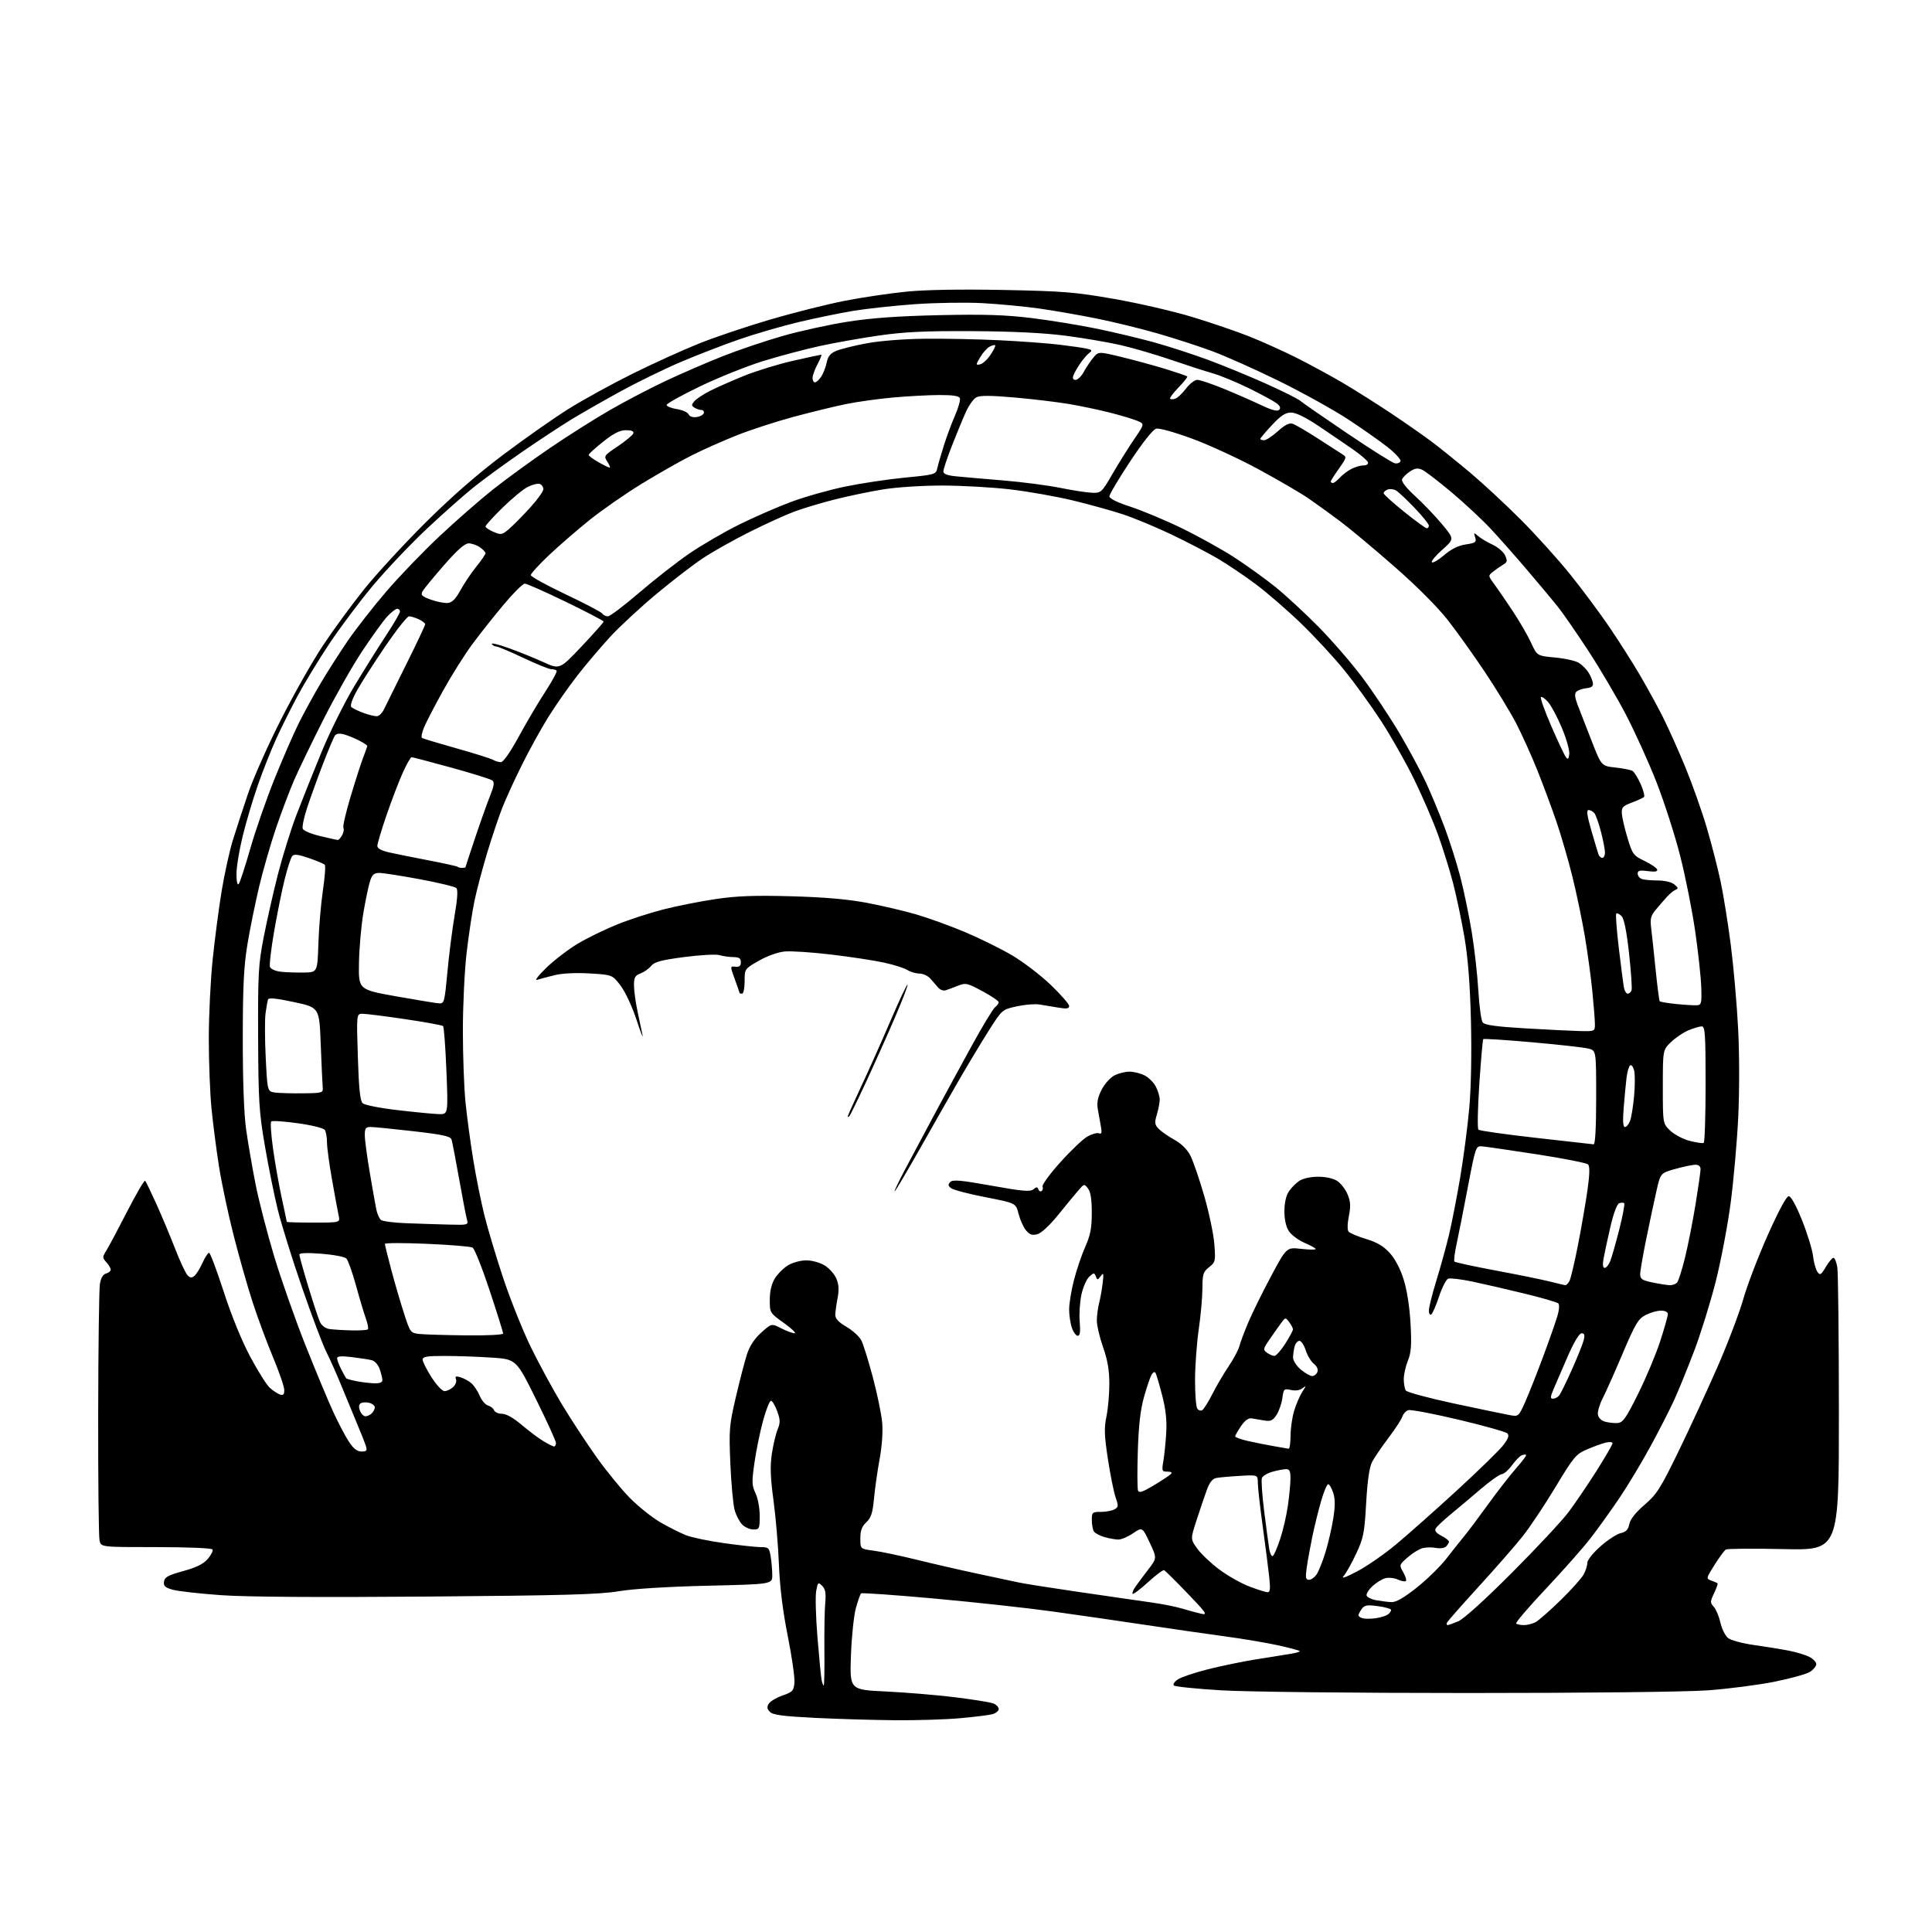 <?xml version="1.0" encoding="UTF-8" standalone="no"?>
<svg 
  version="1.1" 
  xmlns="http://www.w3.org/2000/svg" 
  xmlns:xlink="http://www.w3.org/1999/xlink" 
  xmlns:svg="http://www.w3.org/2000/svg"
  xmlns:rdf="http://www.w3.org/1999/02/22-rdf-syntax-ns#"
  xmlns:cc="http://creativecommons.org/ns#"
  xmlns:dc="http://purl.org/dc/elements/1.1/"
  viewBox="0 0 768 768"
  width="768"
  height="768"
>
<style>svg {background-color: white; }</style>"
<path stroke="none" fill="black" fill-rule="evenodd" d="M356.00,683.82C347.48,683.75 333.11,683.33 324.07,682.89C311.35,682.25 307.29,681.72 306.09,680.52C304.90,679.33 304.79,678.55 305.62,677.23C306.22,676.28 308.69,674.81 311.11,673.97C315.10,672.59 315.53,672.12 315.80,668.81C315.97,666.82 314.78,658.50 313.15,650.34C311.15,640.36 310.01,631.06 309.64,621.94C309.35,614.49 308.37,603.01 307.48,596.44C306.25,587.40 306.09,582.90 306.81,577.99C307.34,574.42 308.37,570.05 309.10,568.27C310.22,565.53 310.20,564.40 308.93,560.94C308.11,558.68 307.00,556.84 306.47,556.83C305.94,556.83 304.53,560.35 303.35,564.66C302.17,568.97 300.63,576.45 299.93,581.29C298.81,589.11 298.85,590.46 300.33,593.57C301.26,595.51 302.00,599.50 302.00,602.53C302.00,607.70 301.86,608.00 299.50,608.00C298.12,608.00 296.13,607.13 295.06,606.06C294.00,605.00 292.64,602.41 292.04,600.31C291.45,598.22 290.68,589.95 290.33,581.95C289.75,568.33 289.88,566.63 292.49,555.45C294.03,548.88 296.01,541.24 296.89,538.47C297.98,535.07 299.83,532.25 302.59,529.75C306.68,526.05 306.68,526.05 310.55,528.03C312.68,529.11 315.08,530.00 315.87,530.00C316.67,530.00 314.78,528.18 311.66,525.94C306.02,521.91 306.00,521.87 306.00,516.69C306.01,513.28 306.69,510.39 307.99,508.24C309.09,506.45 311.45,504.09 313.24,502.99C315.06,501.89 318.27,501.01 320.50,501.01C322.75,501.01 325.95,501.89 327.81,503.03C329.63,504.14 331.73,506.50 332.47,508.28C333.44,510.59 333.58,512.78 332.95,516.00C332.48,518.48 332.07,521.47 332.04,522.65C332.01,524.17 333.33,525.59 336.49,527.44C338.97,528.89 341.62,531.30 342.38,532.79C343.15,534.28 345.20,540.85 346.94,547.39C348.68,553.93 350.36,562.03 350.67,565.39C351.01,569.10 350.62,574.83 349.66,580.00C348.80,584.67 347.80,591.74 347.43,595.69C346.89,601.44 346.28,603.33 344.38,605.12C342.61,606.78 342.00,608.42 342.00,611.55C342.00,615.74 342.00,615.74 347.25,616.41C350.14,616.78 357.90,618.42 364.50,620.04C371.10,621.67 381.90,624.15 388.50,625.55C395.10,626.95 402.42,628.51 404.76,629.02C407.10,629.53 417.00,631.10 426.76,632.52C436.52,633.93 445.85,635.29 447.50,635.54C449.15,635.79 453.88,636.47 458.00,637.05C462.12,637.62 467.52,638.71 470.00,639.46C472.48,640.21 475.85,641.12 477.50,641.49C480.19,642.09 479.61,641.24 472.00,633.33C467.32,628.47 463.16,624.35 462.74,624.16C462.32,623.98 459.45,626.13 456.36,628.95C453.27,631.77 450.52,633.85 450.24,633.57C449.96,633.29 450.45,632.04 451.33,630.78C452.21,629.53 454.50,626.44 456.43,623.93C459.93,619.36 459.93,619.36 457.01,613.18C454.09,607.00 454.09,607.00 450.40,609.50C448.38,610.88 445.77,612.00 444.60,612.00C443.44,612.00 440.95,611.56 439.06,611.02C437.18,610.48 435.28,609.47 434.84,608.77C434.39,608.07 434.02,606.04 434.02,604.25C434.00,601.19 434.21,601.00 437.57,601.00C439.53,601.00 441.95,600.56 442.96,600.02C444.61,599.14 444.66,598.68 443.48,595.26C442.76,593.18 441.38,586.34 440.42,580.07C438.98,570.65 438.87,567.68 439.84,563.02C440.48,559.92 440.99,554.03 440.98,549.94C440.96,544.62 440.25,540.51 438.48,535.50C437.12,531.65 436.01,526.92 436.01,525.00C436.01,523.08 436.42,519.92 436.91,518.00C437.40,516.08 438.05,512.48 438.34,510.00C438.79,506.12 438.68,505.74 437.55,507.28C436.34,508.91 436.18,508.92 435.60,507.39C435.01,505.85 434.81,505.86 433.03,507.48C431.96,508.44 430.56,511.60 429.91,514.50C429.26,517.40 428.94,522.30 429.20,525.38C429.53,529.42 429.32,531.00 428.43,531.00C427.75,531.00 426.70,529.58 426.10,527.85C425.49,526.12 425.00,522.82 425.00,520.51C425.00,518.21 425.85,512.99 426.90,508.91C427.94,504.83 429.97,498.86 431.40,495.63C433.47,490.96 434.00,488.17 434.00,482.07C434.00,476.75 433.54,473.78 432.50,472.44C431.02,470.54 430.94,470.56 428.75,473.10C427.51,474.52 423.90,478.91 420.72,482.84C417.18,487.21 413.91,490.24 412.30,490.64C410.27,491.15 409.24,490.78 407.81,489.02C406.79,487.76 405.48,484.82 404.89,482.50C403.83,478.26 403.83,478.26 391.82,475.92C385.22,474.64 379.07,473.04 378.16,472.36C376.83,471.38 376.75,470.88 377.75,469.87C378.75,468.85 381.93,469.13 394.12,471.32C406.49,473.55 409.52,473.81 410.78,472.77C412.02,471.75 412.41,471.75 412.75,472.76C412.98,473.45 413.56,473.77 414.04,473.47C414.52,473.18 414.70,472.37 414.43,471.68C414.16,470.99 417.37,466.61 421.55,461.96C425.73,457.31 430.58,452.71 432.33,451.74C434.07,450.77 436.11,450.22 436.87,450.50C437.92,450.91 438.09,450.28 437.62,447.76C437.28,445.97 436.73,442.89 436.40,440.92C435.95,438.33 436.37,436.20 437.90,433.19C439.07,430.91 441.34,428.36 442.96,427.52C444.58,426.68 447.30,426.00 449.00,426.00C450.70,426.00 453.42,426.68 455.03,427.52C456.65,428.35 458.65,430.35 459.48,431.97C460.32,433.58 461.00,435.88 461.00,437.08C461.00,438.29 460.49,440.96 459.87,443.04C458.89,446.31 458.99,447.06 460.62,448.75C461.65,449.81 464.46,451.77 466.85,453.08C469.67,454.64 471.92,456.88 473.22,459.43C474.33,461.61 476.80,468.81 478.71,475.44C480.62,482.07 482.43,490.68 482.72,494.57C483.24,501.32 483.14,501.74 480.63,503.72C478.29,505.56 478.00,506.48 477.98,512.14C477.97,515.64 477.31,523.00 476.51,528.50C475.72,534.00 475.06,543.00 475.05,548.50C475.04,554.00 475.42,559.12 475.90,559.88C476.38,560.64 477.29,560.94 477.91,560.56C478.53,560.17 480.34,557.30 481.92,554.18C483.49,551.05 486.41,546.09 488.40,543.13C490.39,540.18 492.31,536.58 492.67,535.13C493.03,533.69 494.63,529.41 496.23,525.64C497.83,521.87 501.90,513.61 505.28,507.29C511.43,495.79 511.43,495.79 517.22,496.44C520.40,496.80 523.00,496.84 523.00,496.51C523.00,496.19 521.00,495.07 518.56,494.03C516.12,492.98 513.33,490.90 512.35,489.41C511.22,487.69 510.57,484.80 510.57,481.50C510.57,478.26 511.22,475.31 512.30,473.67C513.25,472.21 515.15,470.29 516.51,469.40C517.97,468.44 521.06,467.77 524.00,467.77C527.01,467.77 530.03,468.44 531.58,469.46C533.00,470.39 534.85,472.78 535.68,474.77C536.87,477.63 536.98,479.45 536.19,483.44C535.59,486.44 535.55,488.94 536.08,489.59C536.57,490.19 539.70,491.50 543.02,492.51C547.42,493.84 550.00,495.37 552.48,498.11C554.61,500.47 556.67,504.42 558.00,508.69C559.31,512.87 560.35,519.62 560.71,526.16C561.18,534.72 560.97,537.63 559.65,540.93C558.74,543.19 558.01,546.49 558.02,548.27C558.02,550.05 558.39,552.06 558.82,552.74C559.25,553.42 567.91,555.76 578.05,557.93C588.20,560.10 598.11,562.16 600.08,562.52C603.64,563.16 603.66,563.14 606.27,557.33C607.70,554.12 610.88,546.10 613.34,539.50C615.80,532.90 618.37,525.57 619.07,523.22C619.83,520.64 619.97,518.60 619.42,518.10C618.91,517.64 612.88,515.89 606.00,514.22C599.12,512.54 589.82,510.40 585.31,509.45C580.81,508.51 576.47,507.99 575.67,508.30C574.87,508.60 573.23,511.81 572.03,515.42C570.83,519.03 569.43,522.23 568.92,522.55C568.41,522.86 568.00,522.13 568.00,520.92C568.00,519.71 569.33,514.40 570.96,509.11C572.59,503.82 574.84,495.68 575.97,491.00C577.09,486.32 579.11,475.98 580.46,468.00C581.81,460.02 583.44,447.46 584.09,440.07C584.79,432.03 585.04,418.17 584.72,405.57C584.35,391.10 583.54,380.74 582.13,372.50C581.00,365.90 578.96,356.21 577.60,350.96C576.23,345.71 573.52,337.00 571.56,331.60C569.61,326.21 565.33,316.32 562.06,309.64C558.78,302.97 552.88,292.55 548.93,286.50C544.99,280.45 538.44,271.41 534.38,266.40C530.32,261.40 522.61,253.06 517.25,247.88C511.89,242.70 503.78,235.67 499.24,232.27C494.69,228.86 487.76,224.20 483.84,221.91C479.92,219.62 471.71,215.36 465.60,212.44C459.50,209.53 450.90,205.95 446.50,204.49C442.10,203.04 433.10,200.54 426.50,198.94C419.90,197.35 408.65,195.36 401.50,194.53C394.35,193.70 382.20,193.02 374.50,193.01C366.65,193.01 356.33,193.68 351.01,194.55C345.80,195.39 337.10,197.21 331.69,198.58C326.28,199.95 319.02,202.14 315.56,203.44C312.10,204.74 304.15,208.37 297.89,211.50C291.62,214.64 283.35,219.29 279.50,221.84C275.65,224.39 267.32,230.79 261.00,236.06C254.68,241.33 246.43,248.96 242.67,253.02C238.92,257.09 233.02,264.03 229.58,268.45C226.13,272.88 220.96,280.25 218.10,284.83C215.24,289.40 210.50,297.95 207.58,303.83C204.66,309.70 201.12,317.43 199.71,321.00C198.30,324.57 195.58,332.68 193.66,339.01C191.75,345.35 189.46,354.01 188.58,358.27C187.70,362.53 186.31,371.74 185.49,378.75C184.67,385.76 184.00,399.66 184.00,409.64C184.00,419.62 184.47,432.45 185.04,438.14C185.61,443.84 187.00,454.12 188.12,461.00C189.23,467.88 191.26,477.92 192.61,483.32C193.96,488.73 197.34,499.98 200.12,508.32C202.90,516.67 207.82,528.93 211.05,535.57C214.29,542.20 219.92,552.55 223.56,558.57C227.20,564.58 233.36,573.95 237.24,579.39C241.11,584.83 247.04,592.06 250.39,595.47C253.75,598.87 259.20,603.22 262.50,605.14C265.80,607.05 270.36,609.35 272.63,610.25C274.90,611.15 281.78,612.59 287.92,613.44C294.05,614.30 300.57,615.00 302.40,615.00C305.48,615.00 305.79,615.29 306.36,618.75C306.70,620.81 306.98,624.13 306.99,626.12C307.00,629.75 307.00,629.75 281.25,630.35C265.24,630.73 251.91,631.56 246.00,632.54C238.26,633.83 224.15,634.23 169.96,634.66C126.59,635.01 98.04,634.82 87.96,634.11C79.46,633.51 70.78,632.54 68.69,631.95C65.60,631.08 64.94,630.46 65.19,628.70C65.44,626.93 66.84,626.17 72.85,624.52C78.13,623.07 80.87,621.71 82.61,619.68C83.94,618.13 84.77,616.44 84.46,615.93C84.13,615.40 74.39,615.00 62.05,615.00C40.22,615.00 40.22,615.00 39.58,612.47C39.23,611.08 38.98,588.38 39.03,562.02C39.07,535.67 39.38,512.44 39.71,510.42C40.10,508.00 40.94,506.57 42.15,506.25C43.17,505.98 44.00,505.29 44.00,504.71C44.00,504.13 43.23,502.80 42.28,501.76C40.67,499.98 40.67,499.70 42.24,497.18C43.16,495.71 46.89,488.71 50.52,481.64C54.15,474.57 57.38,469.04 57.69,469.35C58.00,469.67 60.03,473.88 62.21,478.71C64.38,483.54 67.74,491.55 69.66,496.50C71.59,501.45 73.78,506.14 74.53,506.91C75.58,508.00 76.22,508.06 77.30,507.17C78.06,506.53 79.50,504.21 80.50,502.01C81.49,499.80 82.67,498.00 83.11,498.00C83.56,498.00 86.17,504.97 88.93,513.48C92.00,522.97 96.08,532.97 99.46,539.30C102.50,544.98 106.00,550.55 107.24,551.67C108.48,552.79 110.29,553.98 111.25,554.32C112.60,554.80 113.00,554.39 113.00,552.56C113.00,551.26 110.98,545.36 108.51,539.47C106.04,533.58 102.40,523.75 100.42,517.63C98.43,511.51 95.05,499.62 92.90,491.20C90.75,482.79 88.12,470.42 87.06,463.70C86.00,456.99 84.66,446.58 84.07,440.58C83.48,434.57 83.00,422.14 83.00,412.96C83.00,403.77 83.69,389.56 84.54,381.38C85.39,373.20 87.00,360.96 88.11,354.18C89.23,347.41 91.21,338.41 92.50,334.18C93.80,329.96 96.54,321.55 98.59,315.50C100.64,309.45 106.53,296.20 111.68,286.06C116.82,275.91 124.35,262.64 128.40,256.56C132.45,250.47 139.72,240.55 144.54,234.50C149.37,228.45 160.34,216.52 168.91,207.98C179.38,197.55 189.59,188.63 200.00,180.79C208.53,174.37 220.22,166.16 226.00,162.55C231.78,158.93 243.25,152.62 251.50,148.53C259.75,144.44 271.68,139.03 278.00,136.51C284.32,133.98 297.06,129.70 306.31,126.98C315.56,124.27 328.86,120.93 335.88,119.56C342.89,118.19 354.00,116.55 360.56,115.91C368.10,115.17 382.27,114.94 399.00,115.27C422.68,115.73 427.37,116.11 443.00,118.85C452.62,120.54 466.57,123.76 474.00,126.02C481.43,128.28 491.55,131.73 496.50,133.70C501.45,135.66 509.84,139.44 515.15,142.09C520.46,144.75 528.78,149.26 533.65,152.12C538.52,154.99 547.23,160.48 553.00,164.33C558.77,168.18 566.20,173.37 569.50,175.86C572.80,178.36 579.54,183.80 584.48,187.95C589.42,192.10 598.44,200.47 604.52,206.55C610.59,212.63 619.52,222.53 624.35,228.55C629.18,234.57 636.18,244.00 639.91,249.50C643.64,255.00 649.02,263.47 651.87,268.33C654.72,273.19 658.86,280.73 661.05,285.10C663.25,289.48 667.28,298.48 670.01,305.11C672.73,311.75 676.52,322.42 678.41,328.84C680.31,335.25 682.79,344.89 683.94,350.26C685.08,355.63 686.92,367.06 688.02,375.66C689.12,384.26 690.44,399.22 690.93,408.90C691.46,419.13 691.47,433.91 690.97,444.20C690.49,453.93 689.14,469.23 687.96,478.20C686.78,487.16 684.10,501.27 682.00,509.54C679.90,517.82 676.05,530.19 673.45,537.04C670.84,543.89 667.28,552.65 665.52,556.50C663.77,560.35 659.51,568.67 656.06,575.00C652.62,581.33 647.07,590.55 643.73,595.50C640.39,600.45 635.22,607.65 632.24,611.50C629.26,615.35 621.25,624.41 614.45,631.62C607.64,638.84 602.36,645.03 602.71,645.37C603.05,645.72 604.41,646.00 605.73,646.00C607.05,646.00 609.11,645.50 610.32,644.89C611.52,644.28 616.02,640.34 620.32,636.14C624.63,631.94 628.79,627.28 629.57,625.80C630.36,624.31 631.00,622.24 631.00,621.19C631.00,620.15 633.35,617.21 636.23,614.67C639.11,612.14 642.73,609.78 644.27,609.44C646.38,608.98 647.23,608.08 647.68,605.85C648.07,603.91 650.17,601.25 653.73,598.19C658.59,594.01 660.05,591.72 667.21,577.00C671.62,567.92 678.58,552.85 682.67,543.50C686.77,534.15 691.39,522.00 692.95,516.50C694.51,511.00 698.90,499.52 702.70,491.00C707.01,481.34 710.15,475.50 711.05,475.50C711.95,475.50 713.96,479.14 716.31,485.00C718.41,490.23 720.39,496.64 720.70,499.25C721.02,501.86 721.81,504.73 722.47,505.62C723.51,507.05 723.92,506.80 725.79,503.62C726.97,501.63 728.34,500.00 728.84,500.00C729.33,500.00 730.02,501.69 730.36,503.75C730.70,505.81 730.98,531.97 730.99,561.89C731.00,616.28 731.00,616.28 709.06,615.79C697.00,615.52 686.64,615.60 686.05,615.97C685.46,616.33 683.43,619.08 681.55,622.07C678.17,627.43 678.15,627.51 680.27,628.30C681.46,628.73 682.58,629.24 682.76,629.42C682.94,629.60 682.31,631.37 681.37,633.35C679.78,636.67 679.78,637.10 681.27,638.74C682.16,639.73 683.34,642.55 683.89,645.01C684.45,647.48 685.81,650.23 686.91,651.13C688.02,652.03 692.63,653.28 697.21,653.92C701.77,654.55 707.98,655.56 711.00,656.15C714.02,656.74 717.74,657.86 719.25,658.64C720.76,659.42 722.00,660.70 722.00,661.50C722.00,662.30 720.90,663.68 719.54,664.56C718.19,665.45 711.78,667.23 705.29,668.53C698.81,669.82 686.89,671.36 678.81,671.94C670.29,672.56 630.32,673.00 583.60,673.00C537.50,673.00 495.46,672.54 485.28,671.92C475.50,671.32 467.11,670.47 466.64,670.01C466.17,669.56 466.89,668.46 468.25,667.57C469.61,666.68 474.94,664.89 480.11,663.58C485.27,662.28 493.77,660.52 499.00,659.67C504.23,658.82 510.44,657.83 512.82,657.46C515.19,657.10 516.91,656.58 516.64,656.31C516.37,656.04 512.40,655.00 507.82,653.99C503.25,652.99 493.88,651.42 487.00,650.49C480.12,649.57 465.95,647.52 455.50,645.95C445.05,644.38 428.40,641.97 418.50,640.60C408.60,639.22 387.52,636.91 371.66,635.47C355.79,634.03 342.57,633.10 342.27,633.40C341.97,633.70 341.05,636.32 340.23,639.22C339.42,642.13 338.53,650.62 338.26,658.10C337.78,671.71 337.78,671.71 352.14,672.39C360.04,672.77 372.35,673.79 379.50,674.67C386.65,675.55 393.51,676.65 394.75,677.11C395.99,677.57 397.00,678.59 397.00,679.37C397.00,680.15 395.81,681.08 394.36,681.45C392.91,681.81 387.17,682.52 381.61,683.02C376.05,683.52 364.52,683.88 356.00,683.82zM327.44,670.00C327.66,670.00 327.78,663.81 327.71,656.25C327.63,648.69 327.78,640.15 328.04,637.29C328.39,633.29 328.11,631.68 326.82,630.40C325.25,628.82 325.10,628.95 324.45,632.42C324.07,634.46 324.29,642.74 324.95,650.81C325.61,658.89 326.35,666.51 326.59,667.75C326.84,668.99 327.22,670.00 327.44,670.00zM575.45,646.00C575.79,646.00 577.68,645.33 579.65,644.50C581.82,643.60 590.24,635.99 600.95,625.25C610.69,615.49 620.78,604.70 623.37,601.27C625.97,597.84 630.99,590.46 634.54,584.86C638.09,579.26 641.00,574.25 641.00,573.73C641.00,573.20 639.80,573.09 638.25,573.47C636.74,573.85 633.39,575.07 630.81,576.18C626.47,578.04 625.55,579.15 618.31,591.16C614.02,598.29 608.14,607.10 605.26,610.73C602.38,614.36 594.50,623.37 587.76,630.75C581.02,638.12 575.35,644.57 575.17,645.08C574.98,645.59 575.11,646.00 575.45,646.00zM547.00,643.25C548.92,642.97 551.06,642.29 551.75,641.75C552.44,641.20 553.00,640.40 553.00,639.97C553.00,639.54 550.67,638.87 547.82,638.48C543.46,637.88 542.44,638.05 541.32,639.57C540.60,640.57 540.00,641.71 540.00,642.12C540.00,642.52 540.79,643.06 541.75,643.31C542.71,643.56 545.08,643.53 547.00,643.25zM553.11,636.87C554.91,636.96 558.03,635.18 563.11,631.16C567.18,627.94 572.52,622.71 575.00,619.52C577.48,616.33 580.66,612.32 582.08,610.61C583.51,608.90 587.76,603.23 591.54,598.00C595.32,592.77 600.35,586.30 602.73,583.61C605.11,580.92 606.88,578.55 606.67,578.34C606.46,578.13 605.66,578.21 604.89,578.51C604.13,578.82 602.38,580.62 601.00,582.51C599.62,584.40 597.83,585.96 597.00,585.99C596.17,586.01 592.35,588.72 588.50,592.02C584.65,595.31 579.25,599.85 576.50,602.11C573.75,604.37 571.15,606.83 570.72,607.57C570.19,608.49 570.90,609.42 572.97,610.49C574.64,611.35 576.00,612.40 576.00,612.83C576.00,613.25 575.48,614.12 574.85,614.75C574.22,615.38 572.44,615.64 570.89,615.33C569.34,615.02 566.94,615.05 565.56,615.40C564.17,615.74 561.49,617.39 559.59,619.06C556.17,622.06 556.16,622.11 557.80,624.98C558.72,626.57 559.19,628.14 558.86,628.47C558.53,628.80 557.11,628.55 555.70,627.91C554.30,627.27 552.07,627.02 550.75,627.35C549.42,627.68 547.11,629.10 545.60,630.50C544.08,631.90 543.03,633.60 543.25,634.27C543.48,634.95 545.20,635.78 547.08,636.12C548.96,636.46 551.68,636.80 553.11,636.87zM503.85,632.94C504.91,632.99 505.05,631.67 504.52,626.75C504.15,623.31 502.98,614.21 501.92,606.53C500.86,598.84 500.00,591.14 500.00,589.41C500.00,586.27 500.00,586.27 492.75,586.69C488.76,586.92 484.55,587.30 483.39,587.54C481.99,587.82 480.77,589.39 479.74,592.23C478.89,594.58 477.06,599.96 475.69,604.18C473.19,611.86 473.19,611.86 476.05,615.76C477.63,617.90 481.62,621.64 484.93,624.08C488.23,626.51 493.54,629.49 496.72,630.69C499.90,631.90 503.11,632.91 503.85,632.94zM520.36,628.00C521.24,628.00 522.62,626.98 523.44,625.74C524.25,624.49 525.81,620.56 526.91,616.99C528.01,613.42 529.39,607.41 529.99,603.63C530.78,598.62 530.77,595.85 529.96,593.38C529.35,591.52 528.45,590.00 527.96,590.00C527.48,590.00 526.21,593.04 525.14,596.75C524.07,600.46 522.49,606.88 521.64,611.00C520.79,615.12 519.79,620.64 519.43,623.25C518.88,627.20 519.04,628.00 520.36,628.00zM539.50,624.64C543.35,622.62 550.33,617.78 555.00,613.89C559.67,610.00 570.56,600.33 579.20,592.41C587.83,584.48 596.11,576.41 597.60,574.45C599.59,571.85 600.01,570.61 599.19,569.79C598.58,569.18 589.86,566.73 579.81,564.35C569.76,561.96 560.76,560.26 559.82,560.56C558.87,560.86 557.82,562.01 557.46,563.11C557.11,564.22 554.61,568.05 551.91,571.62C549.20,575.20 546.28,579.50 545.41,581.18C544.35,583.22 543.57,588.65 543.07,597.48C542.39,609.45 542.01,611.38 539.10,617.60C537.33,621.38 535.12,625.33 534.19,626.39C533.04,627.70 534.72,627.15 539.50,624.64zM505.97,618.52C506.45,618.22 507.77,615.17 508.90,611.74C510.04,608.31 511.41,602.35 511.96,598.50C512.51,594.65 512.97,589.81 512.98,587.75C513.00,584.84 512.61,584.00 511.25,584.01C510.29,584.01 507.86,584.47 505.85,585.03C503.84,585.58 501.94,586.71 501.63,587.53C501.31,588.35 501.72,594.30 502.53,600.76C503.34,607.22 504.25,613.98 504.55,615.78C504.85,617.58 505.49,618.81 505.97,618.52zM458.67,590.44C461.83,588.53 464.87,586.53 465.41,585.99C466.06,585.34 465.60,585.00 464.07,585.00C461.88,585.00 461.78,584.74 462.46,580.75C462.86,578.41 463.37,573.35 463.60,569.50C463.89,564.56 463.40,560.18 461.95,554.57C460.82,550.20 459.63,546.21 459.31,545.69C458.99,545.17 458.27,545.54 457.73,546.52C457.18,547.50 455.83,551.50 454.74,555.40C453.33,560.41 452.62,566.72 452.30,576.83C452.05,584.72 452.09,591.78 452.38,592.54C452.78,593.58 454.29,593.08 458.67,590.44zM143.70,577.00C145.77,577.00 146.03,576.66 145.42,574.75C145.03,573.51 143.38,569.35 141.76,565.50C140.14,561.65 137.35,554.90 135.56,550.50C133.77,546.10 131.15,540.22 129.74,537.44C128.32,534.66 123.99,523.19 120.11,511.94C116.22,500.70 111.88,486.77 110.45,481.00C109.02,475.23 106.70,463.75 105.29,455.50C102.98,442.01 102.71,437.68 102.61,412.50C102.51,386.99 102.71,383.43 104.83,372.50C106.12,365.90 108.66,354.65 110.49,347.50C112.32,340.35 115.62,329.77 117.82,324.00C120.03,318.23 124.52,306.98 127.80,299.00C131.09,291.02 136.95,279.23 140.83,272.79C144.70,266.36 150.38,257.29 153.44,252.64C156.50,247.99 159.00,243.70 159.00,243.10C159.00,242.49 158.51,242.00 157.90,242.00C157.30,242.00 155.53,243.36 153.97,245.03C152.41,246.70 147.94,252.89 144.02,258.78C140.11,264.68 133.16,276.93 128.57,286.00C123.99,295.07 118.77,305.88 116.97,310.00C115.17,314.12 111.94,322.68 109.78,329.00C107.62,335.32 104.57,345.90 103.00,352.50C101.43,359.10 99.33,369.45 98.34,375.50C96.91,384.15 96.52,392.17 96.51,413.00C96.50,429.84 96.99,442.96 97.84,449.00C98.58,454.23 100.26,463.97 101.57,470.65C102.89,477.33 106.26,490.38 109.06,499.65C111.87,508.92 117.47,524.83 121.52,535.00C125.57,545.17 130.54,557.09 132.57,561.47C134.60,565.86 137.39,571.15 138.77,573.22C140.52,575.87 141.99,577.00 143.70,577.00zM512.25,575.89C512.66,575.95 513.00,573.64 513.01,570.75C513.02,567.86 513.66,563.39 514.44,560.82C515.22,558.25 516.67,554.87 517.66,553.32C519.26,550.83 519.27,550.66 517.77,551.84C516.72,552.67 514.99,552.94 513.18,552.54C510.42,551.93 510.25,552.09 509.75,555.81C509.46,557.96 508.42,560.95 507.44,562.45C505.96,564.70 505.12,565.09 502.58,564.67C500.88,564.39 498.63,564.01 497.57,563.83C496.29,563.61 494.87,564.63 493.32,566.90C492.05,568.77 491.00,570.61 491.00,570.99C491.00,571.37 493.36,572.21 496.25,572.86C499.14,573.50 503.75,574.42 506.50,574.90C509.25,575.38 511.84,575.83 512.25,575.89zM220.25,575.00C220.66,575.00 221.00,574.37 221.00,573.60C221.00,572.84 217.44,565.03 213.10,556.26C205.20,540.31 205.20,540.31 195.35,539.66C189.93,539.30 181.56,539.01 176.75,539.01C169.69,539.00 168.00,539.29 168.00,540.48C168.00,541.29 169.59,544.44 171.53,547.48C173.47,550.52 175.80,553.00 176.70,553.00C177.60,553.00 179.14,552.28 180.10,551.41C181.07,550.53 181.60,549.13 181.28,548.29C180.82,547.08 181.19,546.92 183.10,547.50C184.42,547.91 186.35,548.97 187.39,549.87C188.43,550.77 189.92,553.01 190.70,554.86C191.48,556.71 192.96,558.44 193.99,558.71C195.02,558.98 196.10,559.83 196.40,560.60C196.70,561.37 198.12,562.00 199.56,562.00C201.20,562.00 204.10,563.63 207.34,566.38C210.18,568.79 214.07,571.72 216.00,572.88C217.93,574.04 219.84,574.99 220.25,575.00zM643.00,565.67C645.14,565.52 646.32,563.84 651.21,554.00C654.35,547.67 658.29,538.28 659.96,533.13C661.63,527.98 663.00,523.14 663.00,522.38C663.00,521.54 661.92,521.00 660.25,521.00C658.74,521.00 655.99,521.79 654.14,522.75C651.21,524.28 650.06,526.21 645.05,538.00C641.90,545.42 638.32,553.45 637.10,555.83C635.88,558.21 635.02,561.11 635.19,562.29C635.37,563.56 636.51,564.71 638.00,565.13C639.38,565.52 641.62,565.77 643.00,565.67zM145.27,563.00C146.00,563.00 147.14,562.46 147.80,561.80C148.46,561.14 149.00,560.07 149.00,559.42C149.00,558.77 148.02,557.98 146.83,557.66C145.63,557.35 144.11,557.41 143.45,557.80C142.65,558.26 142.53,559.25 143.09,560.75C143.55,561.99 144.54,563.00 145.27,563.00zM617.36,556.00C618.13,556.00 619.21,555.44 619.78,554.75C620.34,554.06 622.61,549.45 624.83,544.50C627.04,539.55 629.16,534.26 629.54,532.75C630.05,530.67 629.85,530.00 628.72,530.00C627.78,530.00 625.68,533.50 623.16,539.25C620.93,544.34 618.40,550.19 617.54,552.25C616.24,555.37 616.21,556.00 617.36,556.00zM148.75,549.89C150.87,549.96 152.00,549.53 152.00,548.65C152.00,547.91 151.52,545.92 150.93,544.24C150.30,542.44 148.97,540.97 147.68,540.67C146.48,540.38 142.91,539.84 139.75,539.46C135.65,538.97 134.00,539.10 134.00,539.93C134.00,540.58 134.73,542.54 135.63,544.30C136.52,546.06 137.42,547.68 137.62,547.91C137.82,548.13 139.67,548.64 141.74,549.04C143.81,549.44 146.96,549.82 148.75,549.89zM521.61,547.00C522.41,547.00 523.34,546.27 523.69,545.37C524.07,544.37 523.53,543.12 522.27,542.12C521.15,541.23 519.69,538.81 519.04,536.75C518.38,534.69 517.26,533.00 516.54,533.00C515.82,533.00 514.96,534.01 514.63,535.25C514.30,536.49 514.02,538.47 514.01,539.66C514.01,540.86 515.37,542.98 517.08,544.41C518.77,545.83 520.81,547.00 521.61,547.00zM506.59,539.00C507.25,539.00 509.19,536.82 510.90,534.16C512.60,531.50 513.99,528.91 513.97,528.41C513.95,527.91 513.27,526.62 512.46,525.54C511.00,523.62 510.95,523.63 509.24,525.96C508.28,527.27 506.24,530.16 504.70,532.40C502.09,536.18 502.02,536.54 503.64,537.73C504.60,538.43 505.92,539.00 506.59,539.00zM185.25,530.83C193.67,530.93 200.00,530.61 200.00,530.08C200.00,529.58 197.58,521.86 194.63,512.95C191.68,504.03 188.63,496.38 187.86,495.94C187.09,495.51 178.93,494.83 169.73,494.44C160.53,494.04 153.00,494.05 153.00,494.47C153.00,494.89 154.15,499.57 155.56,504.86C156.97,510.16 159.25,517.96 160.63,522.19C163.09,529.78 163.18,529.89 166.81,530.28C168.84,530.49 177.14,530.74 185.25,530.83zM139.58,528.85C142.93,528.93 145.92,528.75 146.23,528.44C146.54,528.13 146.19,526.22 145.46,524.19C144.72,522.16 142.94,516.23 141.51,511.00C140.07,505.77 138.35,500.95 137.69,500.27C137.02,499.60 132.54,498.75 127.74,498.38C122.02,497.94 119.00,498.06 119.00,498.73C119.00,499.29 120.59,504.99 122.53,511.39C124.47,517.80 126.56,524.13 127.17,525.47C127.82,526.91 129.34,528.06 130.89,528.30C132.32,528.52 136.24,528.77 139.58,528.85zM622.21,510.89C622.61,510.95 623.36,510.19 623.89,509.21C624.41,508.22 625.98,501.59 627.36,494.46C628.75,487.33 630.43,477.54 631.10,472.71C631.94,466.61 632.00,463.60 631.27,462.87C630.70,462.30 621.52,460.49 610.87,458.85C600.21,457.21 590.40,455.78 589.06,455.68C586.68,455.50 586.54,455.90 583.47,472.00C581.74,481.07 579.72,491.30 578.97,494.72C578.22,498.14 577.87,501.20 578.18,501.51C578.49,501.83 585.89,503.42 594.62,505.06C603.36,506.69 612.98,508.65 616.00,509.41C619.02,510.16 621.82,510.83 622.21,510.89zM663.63,510.88C664.80,510.95 666.19,510.44 666.73,509.75C667.27,509.06 668.67,504.60 669.84,499.84C671.01,495.08 672.88,485.63 673.99,478.84C675.09,472.05 676.00,465.71 676.00,464.75C676.00,463.66 675.24,463.00 673.98,463.00C672.88,463.00 669.30,463.74 666.03,464.65C660.09,466.30 660.09,466.30 658.47,473.40C657.58,477.31 655.76,485.85 654.43,492.39C653.09,498.93 652.00,505.29 652.00,506.53C652.00,508.41 652.78,508.95 656.75,509.77C659.36,510.32 662.46,510.82 663.63,510.88zM637.91,504.00C638.54,504.00 639.53,502.76 640.12,501.25C640.72,499.74 642.32,494.08 643.70,488.68C645.07,483.28 645.95,478.61 645.64,478.31C645.34,478.00 644.44,478.00 643.64,478.31C642.78,478.64 641.37,482.44 640.16,487.68C639.04,492.53 637.82,498.19 637.45,500.25C637.00,502.78 637.15,504.00 637.91,504.00zM178.37,486.79C186.08,487.00 186.22,486.96 185.61,484.75C185.26,483.51 183.86,476.22 182.49,468.55C181.13,460.88 179.78,453.87 179.49,452.98C179.08,451.69 175.99,451.01 164.24,449.67C156.13,448.74 148.49,447.99 147.25,447.99C145.38,448.00 145.00,448.55 145.01,451.25C145.01,453.04 145.89,459.68 146.97,466.00C148.04,472.32 149.22,478.95 149.58,480.73C149.94,482.50 150.77,484.40 151.42,484.94C152.07,485.48 156.63,486.07 161.55,486.25C166.47,486.44 174.04,486.68 178.37,486.79zM124.62,486.00C135.23,486.00 135.23,486.00 134.63,483.25C134.30,481.74 133.12,475.39 132.02,469.15C130.91,462.91 129.99,456.16 129.98,454.15C129.98,452.14 129.60,449.91 129.14,449.20C128.67,448.45 124.08,447.30 118.41,446.51C112.96,445.74 108.19,445.43 107.81,445.81C107.43,446.19 107.77,451.14 108.56,456.81C109.36,462.49 110.91,471.24 112.01,476.27C113.10,481.29 114.00,485.54 114.00,485.70C114.00,485.87 118.78,486.00 124.62,486.00zM355.71,473.50C355.16,474.05 356.96,470.23 359.71,465.00C362.47,459.77 367.87,449.65 371.72,442.50C375.56,435.35 382.17,423.20 386.40,415.50C390.63,407.80 394.75,401.00 395.55,400.39C396.35,399.78 397.00,398.88 397.00,398.39C397.00,397.90 394.09,395.93 390.54,394.02C384.49,390.76 383.86,390.62 380.79,391.85C378.98,392.58 376.77,393.40 375.87,393.67C374.97,393.95 373.62,393.43 372.87,392.51C372.12,391.60 370.71,389.99 369.75,388.93C368.79,387.87 366.86,387.00 365.46,387.00C364.07,387.00 361.93,386.37 360.71,385.60C359.50,384.83 355.35,383.51 351.50,382.67C347.65,381.82 338.21,380.38 330.51,379.46C322.82,378.54 314.45,377.99 311.92,378.23C309.22,378.49 304.96,380.02 301.65,381.91C296.00,385.15 296.00,385.15 296.00,390.07C296.00,392.78 295.55,395.00 295.00,395.00C294.45,395.00 294.00,394.88 294.00,394.74C294.00,394.59 293.14,392.13 292.10,389.26C290.19,384.06 290.19,384.06 292.35,384.28C293.91,384.44 294.50,383.95 294.50,382.50C294.50,380.95 293.82,380.49 291.50,380.46C289.85,380.44 287.38,380.09 286.00,379.68C284.62,379.26 278.32,379.61 272.00,380.44C262.86,381.64 260.16,382.36 258.85,383.96C257.94,385.07 256.03,386.42 254.60,386.96C252.43,387.79 252.00,388.57 252.02,391.73C252.03,393.80 252.66,398.43 253.42,402.00C254.19,405.57 255.09,409.85 255.42,411.50C255.75,413.15 254.66,410.37 253.00,405.31C251.30,400.14 248.54,394.24 246.70,391.81C243.41,387.50 243.41,387.50 234.46,386.96C228.93,386.63 223.59,386.89 220.50,387.64C217.75,388.31 214.60,389.15 213.50,389.51C212.40,389.88 214.09,387.68 217.25,384.63C220.41,381.59 226.06,377.27 229.81,375.04C233.56,372.82 240.54,369.42 245.32,367.49C250.10,365.56 258.40,362.86 263.76,361.50C269.12,360.13 278.45,358.28 284.50,357.39C292.94,356.14 299.93,355.88 314.50,356.28C327.62,356.64 336.90,357.44 344.50,358.87C350.55,360.02 359.39,362.09 364.14,363.47C368.88,364.85 377.56,367.99 383.42,370.44C389.28,372.90 397.74,377.06 402.22,379.70C406.71,382.34 413.67,387.65 417.69,391.51C421.71,395.36 425.00,399.13 425.00,399.89C425.00,400.95 424.04,401.10 420.75,400.55C418.41,400.15 415.02,399.59 413.20,399.30C411.39,399.01 407.31,399.35 404.13,400.05C398.36,401.33 398.36,401.33 393.03,409.72C390.10,414.34 384.80,423.15 381.24,429.31C377.69,435.46 370.72,447.70 365.75,456.50C360.78,465.30 356.26,472.95 355.71,473.50zM633.50,454.89C634.13,454.96 634.50,448.18 634.50,436.33C634.50,417.65 634.50,417.65 631.53,416.85C629.90,416.41 619.89,415.28 609.30,414.34C598.70,413.40 589.85,412.83 589.62,413.07C589.40,413.30 588.69,421.33 588.05,430.90C587.41,440.46 587.25,448.64 587.70,449.06C588.14,449.49 598.40,450.94 610.50,452.30C622.60,453.66 632.95,454.83 633.50,454.89zM677.25,454.32C677.66,454.08 678.00,443.56 678.00,430.94C678.00,411.00 677.80,408.00 676.47,408.00C675.63,408.00 673.26,408.70 671.22,409.55C669.17,410.40 666.04,412.52 664.25,414.25C661.00,417.39 661.00,417.39 661.00,432.01C661.00,446.63 661.00,446.63 663.95,449.46C665.58,451.01 669.07,452.84 671.70,453.52C674.34,454.20 676.84,454.56 677.25,454.32zM645.94,448.00C646.55,448.00 647.47,446.90 647.98,445.56C648.49,444.22 649.21,439.75 649.58,435.64C649.96,431.54 649.96,426.99 649.60,425.55C649.24,424.10 648.53,423.17 648.03,423.48C647.53,423.79 646.88,425.95 646.59,428.27C646.30,430.60 645.79,435.99 645.45,440.25C645.02,445.63 645.17,448.00 645.94,448.00zM337.61,443.72C337.27,444.06 337.00,444.09 337.00,443.79C337.00,443.49 339.40,438.13 342.34,431.87C345.28,425.62 350.52,413.86 354.00,405.75C357.48,397.63 360.52,391.19 360.76,391.42C360.99,391.66 358.70,397.63 355.66,404.68C352.63,411.73 347.46,423.26 344.18,430.31C340.90,437.35 337.95,443.39 337.61,443.72zM174.33,442.87C178.16,443.00 178.16,443.00 177.46,425.75C177.08,416.26 176.48,408.22 176.13,407.88C175.79,407.54 168.97,406.29 161.00,405.12C153.03,403.94 145.42,402.98 144.10,402.99C141.71,403.00 141.71,403.00 142.25,420.11C142.64,432.63 143.15,437.56 144.14,438.53C144.91,439.27 150.93,440.47 158.00,441.29C164.88,442.09 172.22,442.81 174.33,442.87zM120.50,434.61C128.40,434.50 128.50,434.47 128.27,432.00C128.15,430.62 127.80,422.98 127.49,415.00C126.94,400.50 126.94,400.50 116.90,398.35C109.71,396.81 106.76,396.53 106.51,397.35C106.32,397.98 105.89,400.44 105.56,402.81C105.23,405.19 105.26,413.15 105.63,420.51C106.30,433.90 106.30,433.90 109.40,434.31C111.10,434.53 116.10,434.67 120.50,434.61zM627.75,409.85C634.00,410.00 634.00,410.00 634.00,407.11C634.00,405.51 633.53,399.55 632.96,393.86C632.39,388.16 631.04,378.32 629.97,372.00C628.90,365.68 626.69,355.10 625.06,348.50C623.43,341.90 620.55,332.00 618.67,326.50C616.78,321.00 613.35,311.77 611.04,306.00C608.72,300.23 604.96,291.90 602.68,287.50C600.39,283.10 594.85,274.00 590.37,267.28C585.88,260.55 579.22,251.23 575.57,246.55C571.53,241.38 563.23,233.05 554.36,225.28C546.34,218.25 536.57,210.09 532.64,207.15C528.71,204.20 523.02,200.10 520.00,198.03C516.98,195.96 508.18,190.84 500.46,186.64C492.73,182.44 480.85,176.95 474.05,174.44C466.91,171.80 460.79,170.09 459.59,170.41C458.31,170.74 454.29,175.80 449.25,183.42C444.71,190.28 441.00,196.52 441.00,197.30C441.00,198.18 444.14,199.73 449.41,201.44C454.04,202.95 463.16,206.76 469.66,209.92C476.17,213.08 485.55,218.27 490.49,221.46C495.44,224.66 502.86,230.00 506.99,233.33C511.12,236.67 518.84,243.80 524.14,249.18C529.45,254.56 537.26,263.59 541.50,269.23C545.74,274.88 552.33,284.77 556.15,291.20C559.96,297.64 564.81,306.64 566.91,311.20C569.02,315.77 572.36,323.84 574.34,329.14C576.33,334.44 579.10,343.21 580.51,348.64C581.92,354.06 583.96,363.90 585.04,370.50C586.13,377.10 587.30,387.57 587.66,393.77C588.02,399.97 588.80,405.67 589.40,406.44C590.20,407.47 594.73,408.10 606.00,408.77C614.52,409.28 624.31,409.76 627.75,409.85zM674.50,399.61C676.32,399.51 676.48,398.87 676.28,392.50C676.16,388.65 675.09,378.75 673.91,370.50C672.73,362.25 670.05,348.71 667.94,340.40C665.84,332.10 661.57,318.82 658.47,310.90C655.36,302.98 649.88,290.88 646.29,284.00C642.70,277.13 635.95,265.68 631.28,258.55C626.62,251.43 621.16,243.55 619.16,241.05C617.15,238.55 611.68,232.01 607.01,226.52C602.33,221.03 595.80,213.65 592.50,210.12C589.20,206.58 582.25,200.11 577.05,195.73C571.85,191.35 566.58,187.31 565.34,186.74C563.61,185.96 562.48,186.11 560.49,187.42C559.06,188.35 557.65,189.76 557.35,190.54C557.01,191.42 559.01,193.98 562.57,197.23C565.74,200.13 570.54,205.15 573.24,208.39C578.14,214.27 578.14,214.27 573.32,218.53C570.67,220.87 568.82,223.12 569.20,223.51C569.59,223.91 571.79,222.63 574.08,220.66C576.90,218.25 579.69,216.87 582.66,216.42C586.58,215.84 586.99,215.53 586.40,213.63C585.77,211.63 585.85,211.60 587.62,213.12C588.65,214.01 591.23,215.55 593.34,216.53C595.46,217.51 597.70,219.44 598.32,220.81C599.28,222.92 599.17,223.48 597.61,224.40C596.59,225.01 594.80,226.25 593.63,227.16C591.50,228.83 591.50,228.83 593.96,232.16C595.31,233.99 598.64,238.84 601.35,242.94C604.07,247.04 607.35,252.71 608.65,255.55C611.02,260.71 611.02,260.71 618.22,261.38C622.19,261.75 626.46,262.72 627.70,263.54C628.95,264.36 630.62,266.03 631.41,267.26C632.20,268.49 632.99,270.34 633.17,271.37C633.42,272.79 632.80,273.32 630.60,273.57C629.01,273.75 627.22,274.38 626.62,274.98C625.84,275.76 626.00,277.25 627.16,280.28C628.06,282.60 630.55,289.00 632.69,294.50C636.59,304.50 636.59,304.50 642.15,305.10C645.21,305.43 648.28,306.06 648.97,306.48C649.66,306.91 651.11,309.26 652.20,311.71C653.28,314.16 653.87,316.46 653.52,316.82C653.16,317.17 650.98,318.17 648.68,319.04C644.99,320.43 644.53,320.95 644.72,323.52C644.84,325.12 645.86,329.48 646.99,333.21C648.94,339.61 649.31,340.11 653.73,342.24C656.30,343.48 658.56,345.02 658.75,345.66C659.00,346.47 657.88,346.66 655.05,346.28C651.85,345.85 651.00,346.06 651.00,347.26C651.00,348.10 651.71,349.06 652.58,349.39C653.45,349.73 656.29,350.00 658.89,350.00C661.68,350.00 664.41,350.64 665.56,351.56C667.14,352.83 667.23,353.23 666.06,353.71C665.26,354.03 663.69,355.33 662.56,356.59C661.43,357.85 659.44,360.14 658.15,361.69C656.20,364.03 655.90,365.25 656.37,369.00C656.68,371.48 657.48,378.90 658.14,385.50C658.81,392.10 659.54,397.73 659.76,398.00C659.98,398.27 662.94,398.78 666.33,399.11C669.72,399.45 673.40,399.68 674.50,399.61zM174.60,398.86C176.57,398.99 176.76,398.23 177.86,386.35C178.50,379.40 179.79,369.28 180.72,363.86C181.85,357.31 182.08,353.68 181.42,353.02C180.87,352.47 174.36,350.90 166.96,349.52C159.56,348.14 152.30,347.01 150.83,347.01C148.69,347.00 147.94,347.65 147.10,350.25C146.52,352.04 145.34,357.66 144.47,362.75C143.60,367.84 142.80,376.82 142.70,382.70C142.50,393.39 142.50,393.39 157.50,396.06C165.75,397.53 173.44,398.79 174.60,398.86zM647.05,395.00C647.61,395.00 648.29,394.42 648.56,393.70C648.83,392.99 648.39,386.39 647.58,379.04C646.58,370.01 645.60,365.17 644.57,364.14C643.73,363.31 642.80,362.87 642.49,363.18C642.18,363.48 642.65,369.76 643.53,377.12C644.40,384.48 645.33,391.51 645.58,392.75C645.83,393.99 646.49,395.00 647.05,395.00zM120.85,386.60C126.19,386.50 126.19,386.50 126.57,375.00C126.77,368.68 127.58,359.23 128.35,354.00C129.13,348.77 129.47,344.17 129.11,343.77C128.74,343.37 125.90,342.17 122.78,341.10C118.50,339.62 116.88,339.44 116.15,340.32C115.61,340.97 114.27,345.10 113.17,349.50C112.07,353.90 110.18,363.23 108.97,370.23C107.76,377.24 107.02,383.62 107.33,384.42C107.64,385.22 109.60,386.06 111.69,386.29C113.79,386.52 117.91,386.66 120.85,386.60zM94.87,351.45C95.34,350.93 97.40,344.65 99.44,337.50C101.48,330.35 105.84,317.79 109.14,309.59C112.44,301.39 116.86,291.27 118.96,287.09C121.07,282.92 124.91,275.90 127.52,271.50C130.12,267.10 134.94,259.57 138.22,254.76C141.51,249.96 148.43,241.10 153.61,235.08C158.78,229.06 168.30,219.17 174.76,213.11C181.22,207.05 190.75,198.71 195.94,194.59C201.14,190.47 211.26,183.10 218.44,178.21C225.62,173.31 236.45,166.46 242.50,162.98C248.55,159.50 258.58,154.26 264.79,151.34C271.00,148.43 281.13,144.04 287.29,141.60C293.46,139.16 304.16,135.55 311.07,133.56C317.98,131.58 329.68,129.02 337.07,127.87C346.54,126.39 357.28,125.63 373.50,125.28C391.18,124.89 399.60,125.16 409.91,126.41C417.29,127.31 428.99,129.22 435.91,130.64C442.83,132.07 453.22,134.55 458.99,136.15C464.77,137.76 474.45,140.91 480.50,143.15C486.55,145.40 496.84,149.64 503.38,152.58C509.91,155.51 515.98,158.55 516.88,159.33C517.77,160.11 526.19,165.94 535.59,172.29C544.99,178.64 553.49,183.99 554.49,184.17C555.48,184.35 556.48,183.97 556.71,183.32C556.93,182.67 554.73,180.23 551.81,177.91C548.89,175.58 541.77,170.57 536.00,166.77C530.23,162.98 517.85,156.11 508.50,151.50C499.15,146.90 487.08,141.51 481.67,139.52C476.27,137.53 466.49,134.37 459.95,132.49C453.40,130.60 442.53,127.95 435.78,126.59C429.02,125.23 418.77,123.45 413.00,122.63C407.23,121.82 397.10,120.86 390.50,120.50C383.90,120.15 371.75,120.34 363.50,120.93C355.25,121.53 344.23,122.73 339.00,123.60C333.77,124.47 324.10,126.47 317.50,128.03C310.90,129.60 300.26,132.69 293.85,134.91C287.44,137.13 276.86,141.22 270.35,144.01C263.83,146.80 253.10,152.05 246.50,155.67C239.90,159.29 231.12,164.31 227.00,166.82C222.88,169.34 214.10,175.12 207.50,179.67C200.90,184.22 192.35,190.45 188.50,193.52C184.65,196.59 176.19,204.08 169.70,210.17C163.21,216.26 153.53,226.48 148.18,232.87C142.84,239.27 135.03,249.68 130.84,256.00C126.64,262.32 121.03,271.55 118.37,276.50C115.71,281.45 111.87,289.13 109.84,293.58C107.81,298.02 104.51,306.34 102.51,312.08C100.51,317.81 97.77,327.00 96.44,332.50C95.10,338.00 94.00,344.73 94.00,347.45C94.00,350.31 94.37,352.00 94.87,351.45zM183.67,345.00C184.40,345.00 185.01,344.89 185.02,344.75C185.03,344.61 186.78,339.32 188.89,333.00C191.01,326.68 193.68,319.17 194.82,316.33C196.41,312.39 196.62,310.94 195.70,310.23C195.04,309.72 187.72,307.43 179.44,305.15C171.15,302.87 164.03,301.00 163.62,301.00C163.21,301.00 161.61,303.81 160.07,307.25C158.53,310.69 155.63,318.27 153.63,324.10C151.63,329.93 150.00,335.40 150.00,336.25C150.00,337.28 151.58,338.15 154.75,338.86C157.36,339.44 164.44,340.87 170.48,342.03C176.53,343.19 181.66,344.33 181.90,344.57C182.14,344.81 182.93,345.00 183.67,345.00zM636.97,341.00C637.54,341.00 638.00,340.05 638.00,338.89C638.00,337.74 637.28,334.02 636.41,330.64C635.54,327.26 634.36,323.94 633.79,323.25C633.22,322.56 632.19,322.00 631.49,322.00C630.57,322.00 630.87,324.21 632.62,330.25C633.93,334.79 635.21,339.06 635.47,339.75C635.73,340.44 636.40,341.00 636.97,341.00zM134.21,333.91C134.61,333.96 135.42,333.09 136.01,331.98C136.61,330.87 136.83,329.53 136.51,329.02C136.19,328.50 137.53,322.77 139.48,316.29C141.43,309.80 143.70,302.80 144.52,300.73C145.33,298.66 146.00,296.76 146.00,296.51C146.00,296.26 144.56,295.31 142.81,294.40C141.05,293.49 138.38,292.39 136.86,291.96C135.07,291.45 133.78,291.58 133.19,292.33C132.69,292.98 130.47,298.23 128.26,304.00C126.04,309.77 123.24,317.55 122.02,321.29C120.81,325.02 120.05,328.69 120.34,329.45C120.63,330.21 123.71,331.51 127.19,332.33C130.66,333.15 133.82,333.86 134.21,333.91zM199.08,302.97C200.07,302.99 202.76,299.15 206.25,292.75C209.32,287.11 214.09,279.05 216.84,274.84C219.59,270.62 221.58,266.91 221.26,266.59C220.93,266.26 219.95,266.00 219.08,266.00C218.21,265.99 213.22,263.97 208.00,261.50C202.78,259.03 197.96,257.01 197.31,257.00C196.65,257.00 195.84,256.55 195.50,256.00C195.16,255.45 198.17,256.18 202.19,257.62C206.21,259.06 212.43,261.57 216.00,263.20C222.50,266.16 222.50,266.16 231.25,256.90C236.06,251.81 239.98,247.39 239.95,247.07C239.92,246.76 233.18,243.24 224.96,239.25C216.74,235.26 209.38,232.00 208.61,232.00C207.84,232.00 204.10,235.71 200.29,240.25C196.49,244.79 190.87,251.88 187.81,256.00C184.75,260.12 179.51,268.45 176.16,274.50C172.81,280.55 169.38,287.16 168.54,289.20C167.70,291.23 167.36,293.10 167.77,293.36C168.19,293.62 174.34,295.46 181.45,297.47C188.55,299.47 195.07,301.52 195.93,302.02C196.80,302.53 198.21,302.95 199.08,302.97zM623.81,299.74C623.98,298.31 622.68,293.69 620.92,289.47C619.17,285.25 616.70,280.60 615.45,279.15C614.20,277.69 612.89,276.78 612.55,277.12C612.20,277.46 614.05,282.64 616.65,288.62C619.24,294.60 621.85,300.14 622.43,300.92C623.29,302.05 623.56,301.82 623.81,299.74zM149.97,284.68C150.77,284.58 151.97,283.36 152.62,281.99C153.27,280.62 157.23,272.64 161.40,264.26C165.58,255.88 169.00,248.64 169.00,248.17C169.00,247.70 167.85,246.80 166.45,246.16C165.05,245.52 163.32,245.00 162.59,245.00C161.87,245.00 157.68,250.29 153.27,256.75C148.87,263.21 143.79,271.12 142.00,274.32C140.04,277.80 139.10,280.50 139.64,281.04C140.14,281.54 142.34,282.61 144.52,283.42C146.71,284.22 149.16,284.79 149.97,284.68zM241.64,245.00C242.47,245.00 248.07,240.77 254.09,235.60C260.11,230.43 269.07,223.43 274.00,220.05C278.93,216.68 287.81,211.51 293.74,208.57C299.66,205.63 308.97,201.56 314.43,199.53C319.90,197.49 329.55,194.76 335.87,193.44C342.20,192.13 352.93,190.52 359.71,189.86C371.76,188.69 372.06,188.61 372.61,186.08C372.92,184.66 374.10,180.57 375.23,177.00C376.36,173.43 378.36,168.05 379.68,165.05C380.99,162.06 381.84,159.02 381.56,158.30C381.21,157.38 378.78,157.01 373.28,157.03C369.00,157.05 360.80,157.49 355.05,158.01C349.30,158.53 340.97,159.68 336.55,160.57C332.12,161.46 322.69,163.76 315.58,165.67C308.47,167.59 298.22,170.92 292.80,173.08C287.38,175.24 279.31,178.83 274.88,181.06C270.45,183.29 261.58,188.33 255.16,192.26C248.75,196.18 239.45,202.64 234.50,206.60C229.55,210.57 222.24,216.90 218.25,220.67C214.26,224.44 211.00,228.02 211.00,228.61C211.00,229.21 217.25,232.66 224.90,236.28C232.54,239.89 239.09,243.34 239.46,243.93C239.82,244.52 240.80,245.00 241.64,245.00zM177.93,239.69C179.72,239.55 181.07,238.20 183.07,234.57C184.56,231.85 187.40,227.63 189.39,225.18C191.37,222.73 193.00,220.36 193.00,219.92C193.00,219.48 192.00,218.41 190.78,217.56C189.56,216.70 187.55,216.00 186.31,216.00C184.75,216.00 181.78,218.62 176.46,224.71C172.27,229.50 168.44,234.18 167.93,235.13C167.17,236.54 167.74,237.10 171.26,238.36C173.59,239.20 176.59,239.80 177.93,239.69zM202.64,210.01C204.39,208.47 208.11,204.69 210.91,201.60C213.71,198.51 216.00,195.29 216.00,194.46C216.00,193.62 215.37,192.69 214.59,192.40C213.81,192.10 211.68,192.61 209.84,193.53C208.00,194.45 203.46,198.19 199.75,201.83C196.04,205.47 193.00,208.82 193.00,209.27C193.00,209.73 194.45,210.71 196.23,211.45C199.26,212.73 199.64,212.64 202.64,210.01zM567.16,210.00C567.62,210.00 568.00,209.52 568.00,208.93C568.00,208.33 565.42,205.14 562.26,201.83C559.10,198.52 555.76,195.41 554.83,194.91C553.90,194.41 552.44,194.28 551.57,194.61C550.71,194.94 550.00,195.59 550.00,196.05C550.00,196.51 553.67,199.84 558.16,203.44C562.64,207.05 566.69,210.00 567.16,210.00zM434.16,195.88C437.71,196.00 437.96,195.76 442.31,188.25C444.78,183.99 448.65,177.80 450.91,174.50C455.01,168.50 455.01,168.50 452.07,167.27C450.45,166.60 445.61,165.15 441.32,164.05C437.02,162.95 429.68,161.40 425.00,160.61C420.32,159.82 410.57,158.65 403.32,158.01C393.81,157.18 389.57,157.16 388.11,157.94C386.99,158.54 385.12,161.16 383.95,163.76C382.77,166.37 380.28,172.42 378.40,177.21C376.53,182.00 375.00,186.58 375.00,187.39C375.00,188.43 376.54,189.01 380.25,189.37C383.14,189.65 391.57,190.39 399.00,191.00C406.43,191.62 416.55,192.94 421.50,193.94C426.45,194.95 432.15,195.82 434.16,195.88zM529.85,192.00C530.31,192.00 531.55,191.05 532.59,189.90C533.64,188.74 535.71,187.17 537.20,186.40C538.68,185.63 540.86,185.00 542.03,185.00C543.29,185.00 544.00,184.49 543.76,183.75C543.54,183.06 540.91,180.80 537.93,178.72C534.94,176.64 528.83,172.48 524.35,169.47C519.04,165.91 515.16,164.00 513.23,164.00C510.98,164.00 509.17,165.18 505.64,168.96C503.09,171.68 501.00,174.16 501.00,174.46C501.00,174.76 501.67,175.00 502.50,175.00C503.32,175.00 505.78,173.39 507.96,171.42C510.74,168.91 512.50,168.02 513.85,168.45C514.91,168.79 519.40,171.41 523.82,174.28C528.24,177.15 532.68,180.00 533.68,180.62C535.38,181.67 535.29,182.02 532.25,186.28C530.46,188.78 529.00,191.09 529.00,191.41C529.00,191.74 529.38,192.00 529.85,192.00zM242.27,185.89C242.70,185.95 242.34,184.92 241.48,183.61C239.94,181.25 240.01,181.14 245.65,177.36C248.80,175.23 251.56,172.94 251.77,172.25C252.03,171.42 251.04,171.00 248.83,171.01C246.39,171.01 243.97,172.23 239.75,175.59C236.59,178.10 234.00,180.46 234.00,180.83C234.00,181.20 235.69,182.46 237.75,183.64C239.81,184.82 241.85,185.83 242.27,185.89zM276.80,165.80C278.20,165.64 279.53,164.94 279.76,164.25C279.98,163.56 279.57,162.99 278.83,162.98C278.10,162.98 276.85,162.56 276.06,162.06C274.84,161.29 274.83,160.90 276.00,159.50C276.76,158.59 279.57,156.73 282.24,155.38C284.92,154.02 291.02,151.32 295.81,149.39C300.59,147.45 309.31,144.77 315.19,143.43C321.07,142.09 326.13,141.00 326.44,141.00C326.75,141.00 326.10,142.68 325.00,144.74C323.90,146.79 323.00,149.26 323.00,150.24C323.00,151.21 323.44,152.00 323.98,152.00C324.51,152.00 325.63,150.96 326.46,149.70C327.29,148.43 328.27,145.91 328.63,144.09C329.13,141.62 330.10,140.44 332.45,139.46C334.18,138.73 339.59,137.39 344.47,136.48C349.64,135.51 359.21,134.75 367.42,134.66C375.16,134.57 388.48,134.83 397.00,135.24C405.52,135.65 416.32,136.44 421.00,137.00C425.68,137.56 430.62,138.28 432.00,138.59C434.14,139.08 434.28,139.33 432.96,140.33C432.12,140.97 430.50,142.85 429.38,144.50C428.25,146.15 427.04,148.29 426.69,149.25C426.27,150.42 426.56,151.00 427.58,151.00C428.41,151.00 429.86,149.59 430.80,147.86C431.73,146.14 433.44,143.59 434.58,142.21C436.66,139.69 436.66,139.69 446.08,141.98C451.26,143.24 459.10,145.38 463.50,146.74C467.90,148.10 471.70,149.40 471.94,149.63C472.17,149.85 470.63,151.82 468.50,154.00C466.37,156.18 464.87,158.21 465.17,158.51C465.47,158.80 466.43,158.77 467.30,158.44C468.18,158.10 470.07,156.29 471.50,154.41C472.93,152.54 474.92,151.00 475.93,151.00C476.93,151.00 481.52,152.53 486.12,154.40C490.73,156.27 497.41,159.19 500.97,160.88C505.47,163.03 507.75,163.65 508.47,162.92C509.18,162.19 508.88,161.39 507.50,160.33C506.40,159.48 501.45,156.79 496.50,154.35C491.55,151.92 485.02,149.22 482.00,148.37C478.98,147.52 471.55,145.12 465.50,143.04C459.45,140.96 450.45,138.33 445.50,137.19C440.55,136.06 430.65,134.37 423.50,133.44C414.86,132.33 402.46,131.72 386.50,131.63C367.86,131.53 359.60,131.92 349.50,133.36C342.35,134.39 331.66,136.28 325.74,137.58C319.82,138.88 309.70,141.57 303.24,143.57C296.78,145.58 285.54,150.09 278.25,153.60C270.96,157.11 265.00,160.43 265.00,160.98C265.00,161.53 266.84,162.27 269.09,162.63C271.33,162.99 273.42,163.92 273.71,164.70C274.03,165.53 275.30,165.98 276.80,165.80zM389.60,144.84C390.61,144.64 392.46,142.96 393.72,141.08C394.98,139.21 395.83,137.49 395.59,137.26C395.36,137.03 394.35,137.28 393.34,137.83C392.33,138.38 390.66,140.26 389.64,142.01C387.84,145.07 387.84,145.18 389.60,144.84z" />

</svg>